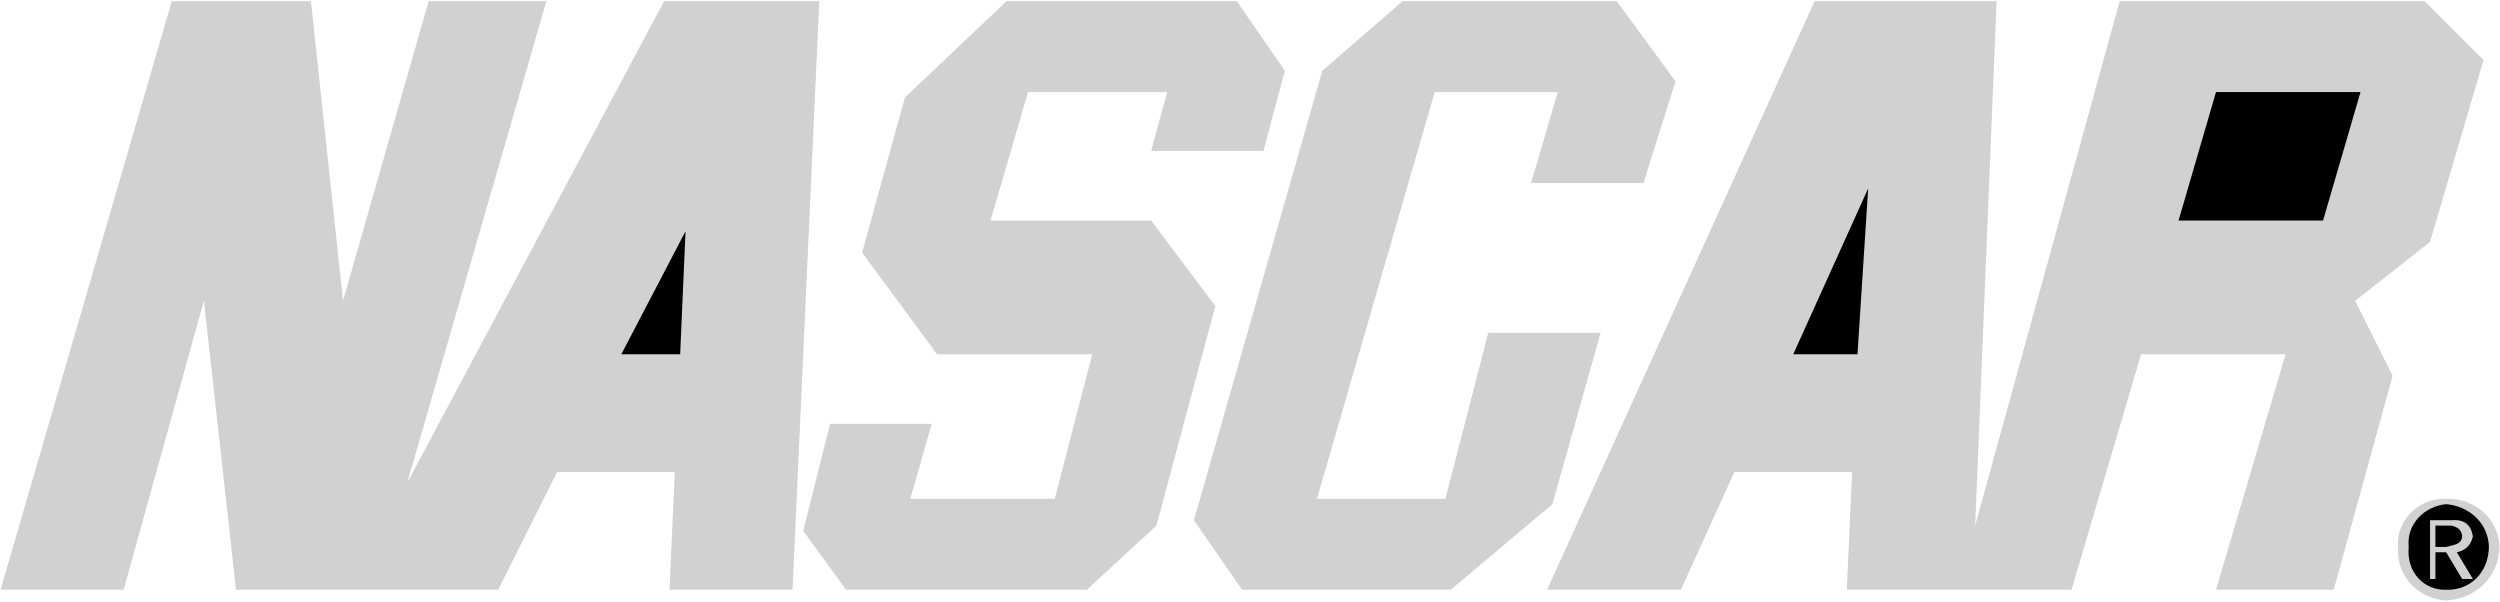 <svg width="1479" height="356" viewBox="0 0 1479 356" fill="none" xmlns="http://www.w3.org/2000/svg">
<path fill-rule="evenodd" clip-rule="evenodd" d="M535.353 57.648L595.52 0.659H731.65L760.119 41.812L747.46 89.308H680.99L690.484 54.471H608.178L586.013 130.461H680.99L718.979 181.094L684.155 310.922L642.989 348.897H500.516L475.186 314.087L491.048 250.755H551.189L538.518 295.086H623.988L646.154 209.589H554.354L510.023 149.448L535.353 57.648ZM829.78 0.659H956.416L991.24 48.141L972.252 108.295H905.757L921.579 54.471H848.78L779.12 295.086H855.11L880.439 196.931H946.909L918.415 298.25L858.274 348.897H734.815L706.32 307.757L782.284 41.812L829.78 0.659ZM1254.01 0.659H1434.44L1469.28 35.483L1437.61 143.119L1393.3 177.943L1415.47 222.261L1380.64 348.897H1310.98L1352.15 209.589H1266.68L1225.51 348.897H1092.55L1095.71 279.263H1026.05L994.418 348.897H915.25L1073.55 0.659H1181.18L1168.51 310.922L1254.01 0.659ZM468.87 348.897L484.693 0.659H392.893L240.926 285.592L323.245 0.659H253.598L202.938 177.943L183.95 0.659H101.631L0.324 348.897H73.136L120.632 177.943L139.62 348.897H294.751L329.575 279.263H399.222L396.058 348.897H468.87ZM1418.62 323.567C1417.56 307.148 1431.49 294.489 1447.11 295.099C1464.26 294.489 1478.19 307.161 1478.77 323.567C1478.19 341.673 1464.26 354.345 1447.11 355.227C1431.49 354.345 1417.56 341.673 1418.62 323.567Z" fill="#D1D1D1"/>
<path fill-rule="evenodd" clip-rule="evenodd" d="M1447.11 348.898C1461.5 349.352 1472.17 338.742 1472.44 323.568C1472.17 310.17 1461.5 299.483 1447.11 298.264C1434.27 299.483 1423.56 310.17 1424.98 323.568C1423.55 338.742 1434.27 349.352 1447.11 348.898Z" fill="black"/>
<path fill-rule="evenodd" clip-rule="evenodd" d="M1440.78 342.555H1437.62V307.744H1450.29C1457.68 307.135 1461.74 310.157 1462.96 317.238C1461.74 323.14 1457.87 325.824 1453.47 326.732L1462.96 342.542H1456.63L1447.14 326.732H1440.81V342.555H1440.78Z" fill="#D1D1D1"/>
<path fill-rule="evenodd" clip-rule="evenodd" d="M1447.11 323.567C1452.3 322.27 1456.26 321.946 1456.61 317.264C1456.26 312.374 1452.38 311.583 1450.28 310.935H1440.79V323.58L1447.11 323.567ZM1310.98 54.471H1396.48L1374.32 130.461H1288.84L1310.98 54.471ZM367.563 209.589H402.387L405.564 136.79L367.563 209.589ZM1098.88 209.589H1060.89L1105.22 111.46L1098.88 209.589Z" fill="black"/>
</svg>
